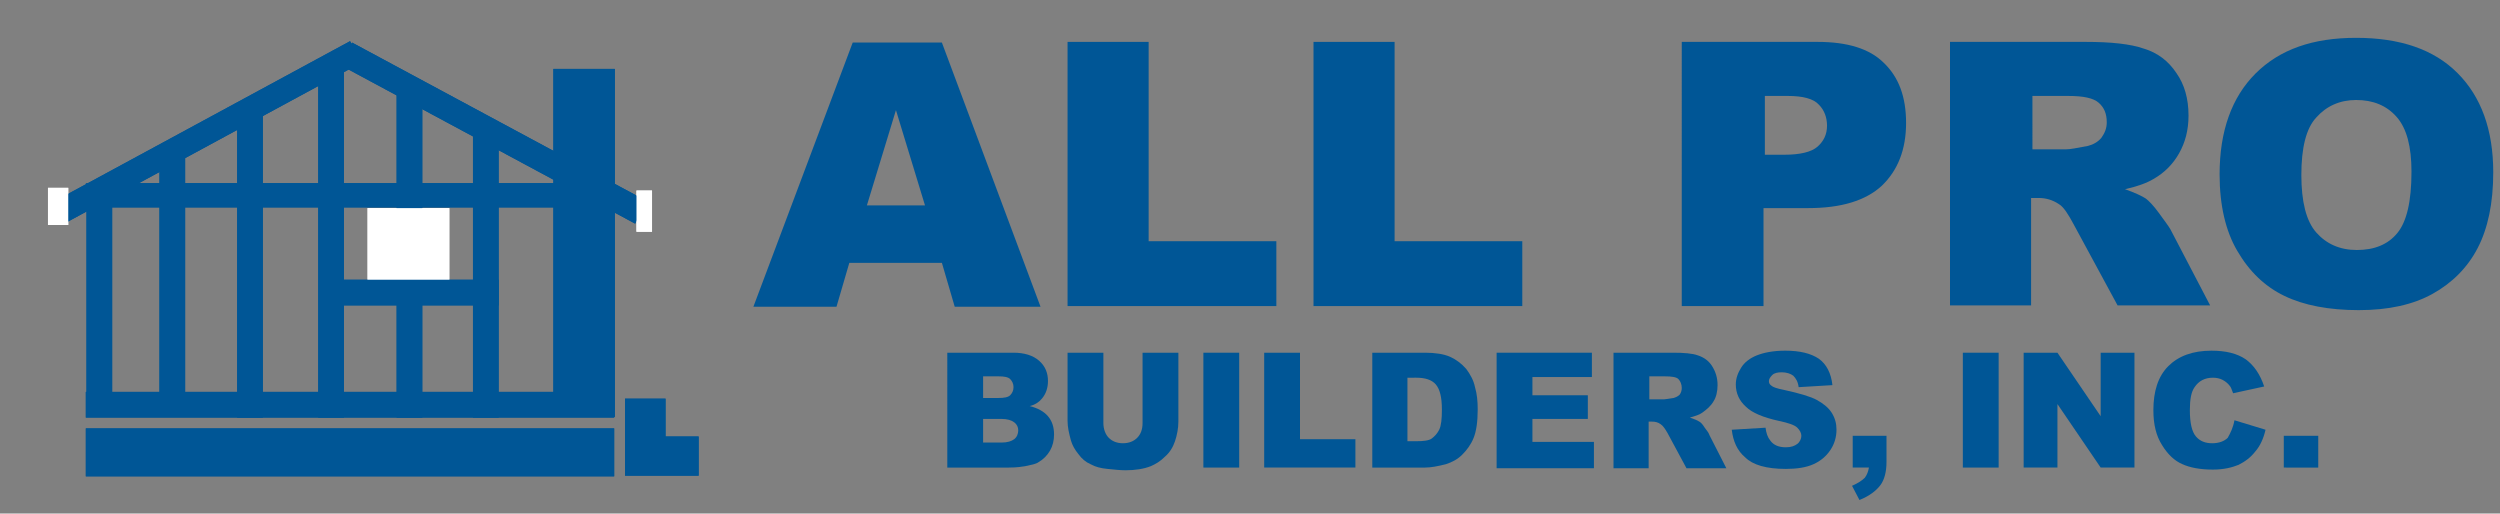 <?xml version="1.0" encoding="utf-8"?>
<!-- Generator: Adobe Illustrator 19.2.1, SVG Export Plug-In . SVG Version: 6.00 Build 0)  -->
<svg version="1.1" id="Layer_1" xmlns="http://www.w3.org/2000/svg" xmlns:xlink="http://www.w3.org/1999/xlink" x="0px" y="0px"
	 viewBox="0 0 370 76" style="enable-background:new 0 0 370 76;" xml:space="preserve">
<rect x="0" y="0" width="370" height="76" fill="#808080" stroke="none"/>
<style type="text/css">
	.st0{fill:#005696;}
	.st1{fill:#FFFFFF;}
</style>
<g>
	<g>
		<rect x="12.8" y="28" class="st0" width="3.8" height="33.6"/>
		<rect x="35.1" y="16.5" class="st0" width="3.8" height="45.3"/>
		<rect x="23.6" y="22.1" class="st0" width="3.8" height="39.6"/>
		<rect x="58.7" y="12.7" class="st0" width="3.8" height="49.1"/>
		<rect x="47.1" y="9.8" class="st0" width="3.8" height="52"/>
		<rect x="70" y="18.6" class="st0" width="3.8" height="43.2"/>
		<rect x="81.9" y="10.2" class="st0" width="9.1" height="51.5"/>
		<rect x="12.7" y="63.4" class="st0" width="78.2" height="7.1"/>
		<rect x="12.7" y="58" class="st0" width="78.2" height="3.8"/>
		<g>
			<rect x="92.5" y="59" class="st0" width="6" height="5.8"/>
			<rect x="92.5" y="64.6" class="st0" width="10.9" height="5.8"/>
		</g>
		<rect x="54.4" y="30.8" class="st1" width="12.1" height="11.1"/>
		<polygon class="st0" points="95.8,29.8 94,33.1 50.3,9.6 52.1,6.3 		"/>
		<rect x="94.2" y="28.2" class="st1" width="2.3" height="6.1"/>
		<rect x="6" y="17.7" transform="matrix(0.879 -0.476 0.476 0.879 -5.575 17.045)" class="st0" width="49.7" height="3.6"/>
		<rect x="7.1" y="27.8" class="st1" width="3" height="5.5"/>
		<rect x="47.2" y="41.4" class="st0" width="26.6" height="3.8"/>
		<rect x="12.7" y="27.1" class="st0" width="77.8" height="3.6"/>
	</g>
	<g>
		<rect x="12.8" y="28" class="st0" width="3.8" height="33.6"/>
		<rect x="35.1" y="16.5" class="st0" width="3.8" height="45.3"/>
		<rect x="23.6" y="22.1" class="st0" width="3.8" height="39.6"/>
		<rect x="58.7" y="12.7" class="st0" width="3.8" height="49.1"/>
		<rect x="47.1" y="9.8" class="st0" width="3.8" height="52"/>
		<rect x="70" y="18.6" class="st0" width="3.8" height="43.2"/>
		<rect x="81.9" y="10.2" class="st0" width="9.1" height="51.5"/>
		<rect x="12.7" y="63.4" class="st0" width="78.2" height="7.1"/>
		<rect x="12.7" y="58" class="st0" width="78.2" height="3.8"/>
		<g>
			<rect x="92.5" y="59" class="st0" width="6" height="5.8"/>
			<rect x="92.5" y="64.6" class="st0" width="10.9" height="5.8"/>
		</g>
		<rect x="54.4" y="30.8" class="st1" width="12.1" height="11.1"/>
		<polygon class="st0" points="95.8,29.8 94,33.1 50.3,9.6 52.1,6.3 		"/>
		<rect x="94.2" y="28.2" class="st1" width="2.3" height="6.1"/>
		<rect x="6" y="17.7" transform="matrix(0.879 -0.476 0.476 0.879 -5.575 17.045)" class="st0" width="49.7" height="3.6"/>
		<rect x="7.1" y="27.8" class="st1" width="3" height="5.5"/>
		<rect x="47.2" y="41.4" class="st0" width="26.6" height="3.8"/>
		<rect x="13.6" y="27.1" class="st0" width="76.9" height="3.6"/>
	</g>
	<g>
		<path class="st0" d="M139.4,38.9h-13.7l-1.9,6.5h-12.3l14.7-39.1h13.2L154,45.4h-12.7L139.4,38.9z M136.9,30.4l-4.3-14.1
			l-4.3,14.1H136.9z"/>
		<path class="st0" d="M157.9,6.2H170v29.5h18.9v9.6h-30.9V6.2z"/>
		<path class="st0" d="M194.3,6.2h12.1v29.5h18.9v9.6h-30.9V6.2z"/>
		<path class="st0" d="M248.9,6.2H269c4.4,0,7.7,1,9.8,3.1c2.2,2.1,3.3,5,3.3,8.9c0,3.9-1.2,7-3.6,9.3c-2.4,2.2-6,3.3-10.9,3.3h-6.6
			v14.5h-12.1V6.2z M261.1,22.9h3c2.3,0,4-0.4,4.9-1.2c0.9-0.8,1.4-1.8,1.4-3.1c0-1.2-0.4-2.3-1.2-3.1c-0.8-0.9-2.4-1.3-4.6-1.3
			h-3.4V22.9z"/>
		<path class="st0" d="M288.6,45.4V6.2h20.1c3.7,0,6.6,0.3,8.6,1c2,0.6,3.6,1.8,4.8,3.6c1.2,1.7,1.8,3.8,1.8,6.3
			c0,2.2-0.5,4-1.4,5.6c-0.9,1.6-2.2,2.9-3.8,3.8c-1,0.6-2.4,1.1-4.2,1.5c1.4,0.5,2.5,1,3.1,1.4c0.4,0.3,1.1,1,1.9,2.1
			c0.8,1.1,1.4,1.9,1.7,2.4l5.9,11.3h-13.7l-6.5-12c-0.8-1.5-1.5-2.6-2.2-3c-0.9-0.6-1.9-0.9-3-0.9h-1.1v15.9H288.6z M300.7,22.1
			h5.1c0.6,0,1.6-0.2,3.2-0.5c0.8-0.2,1.5-0.6,2-1.2c0.5-0.7,0.8-1.4,0.8-2.3c0-1.3-0.4-2.2-1.2-2.9c-0.8-0.7-2.3-1-4.5-1h-5.3V22.1
			z"/>
		<path class="st0" d="M328.5,25.8c0-6.4,1.8-11.4,5.3-14.9c3.6-3.6,8.5-5.3,14.9-5.3c6.5,0,11.5,1.7,15,5.2
			c3.5,3.5,5.3,8.4,5.3,14.7c0,4.6-0.8,8.3-2.3,11.2s-3.8,5.2-6.7,6.8c-2.9,1.6-6.5,2.4-10.9,2.4c-4.4,0-8.1-0.7-11-2.1
			c-2.9-1.4-5.2-3.6-7-6.7C329.4,34.2,328.5,30.4,328.5,25.8z M340.6,25.9c0,3.9,0.7,6.8,2.2,8.5c1.5,1.7,3.5,2.6,6,2.6
			c2.6,0,4.6-0.8,6-2.5s2.1-4.7,2.1-9.1c0-3.7-0.7-6.4-2.2-8.1c-1.5-1.7-3.5-2.5-6-2.5c-2.4,0-4.4,0.9-5.9,2.6
			C341.3,19,340.6,21.9,340.6,25.9z"/>
	</g>
	<g>
		<path class="st0" d="M140.1,52.2h9.9c1.6,0,2.9,0.4,3.8,1.2c0.9,0.8,1.3,1.8,1.3,3c0,1-0.3,1.9-0.9,2.6c-0.4,0.5-1,0.9-1.8,1.1
			c1.2,0.3,2.1,0.8,2.7,1.5s0.9,1.6,0.9,2.7c0,0.9-0.2,1.7-0.6,2.4c-0.4,0.7-1,1.3-1.7,1.7c-0.4,0.3-1.1,0.4-2,0.6
			c-1.2,0.2-2,0.2-2.4,0.2h-9.1V52.2z M145.5,58.9h2.3c0.8,0,1.4-0.1,1.7-0.4c0.3-0.3,0.5-0.7,0.5-1.2c0-0.5-0.2-0.9-0.5-1.2
			c-0.3-0.3-0.9-0.4-1.7-0.4h-2.3V58.9z M145.5,65.5h2.7c0.9,0,1.5-0.2,1.9-0.5c0.4-0.3,0.6-0.8,0.6-1.3c0-0.5-0.2-0.9-0.6-1.2
			c-0.4-0.3-1-0.5-1.9-0.5h-2.7V65.5z"/>
		<path class="st0" d="M169.1,52.2h5.3v10.2c0,1-0.2,2-0.5,2.9c-0.3,0.9-0.8,1.7-1.5,2.3c-0.7,0.7-1.4,1.1-2.1,1.4
			c-1,0.4-2.3,0.6-3.7,0.6c-0.8,0-1.7-0.1-2.7-0.2s-1.8-0.3-2.5-0.7c-0.7-0.3-1.3-0.8-1.8-1.5c-0.5-0.6-0.9-1.3-1.1-2
			c-0.3-1.1-0.5-2-0.5-2.9V52.2h5.3v10.4c0,0.9,0.3,1.7,0.8,2.2s1.2,0.8,2.1,0.8c0.9,0,1.6-0.3,2.1-0.8c0.5-0.5,0.8-1.2,0.8-2.2
			V52.2z"/>
		<path class="st0" d="M178.1,52.2h5.3v17h-5.3V52.2z"/>
		<path class="st0" d="M187.1,52.2h5.3V65h8.2v4.2h-13.5V52.2z"/>
		<path class="st0" d="M203.1,52.2h7.8c1.5,0,2.8,0.2,3.7,0.6c0.9,0.4,1.7,1,2.4,1.8c0.6,0.8,1.1,1.7,1.3,2.7c0.3,1,0.4,2.1,0.4,3.3
			c0,1.8-0.2,3.2-0.6,4.2c-0.4,1-1,1.8-1.7,2.5c-0.7,0.7-1.5,1.1-2.4,1.4c-1.2,0.3-2.2,0.5-3.1,0.5h-7.8V52.2z M208.3,56v9.3h1.3
			c1.1,0,1.9-0.1,2.3-0.4s0.8-0.7,1.1-1.3c0.3-0.6,0.4-1.6,0.4-3c0-1.8-0.3-3-0.9-3.7c-0.6-0.7-1.6-1-2.9-1H208.3z"/>
		<path class="st0" d="M221.5,52.2h14.1v3.6h-8.8v2.7h8.2V62h-8.2v3.4h9.1v3.9h-14.4V52.2z"/>
		<path class="st0" d="M238.8,69.2v-17h8.8c1.6,0,2.9,0.1,3.7,0.4c0.9,0.3,1.6,0.8,2.1,1.6c0.5,0.8,0.8,1.7,0.8,2.8
			c0,0.9-0.2,1.8-0.6,2.4c-0.4,0.7-1,1.2-1.7,1.7c-0.4,0.3-1.1,0.5-1.8,0.7c0.6,0.2,1.1,0.4,1.4,0.6c0.2,0.1,0.5,0.4,0.8,0.9
			c0.4,0.5,0.6,0.8,0.7,1.1l2.5,4.9h-5.9l-2.8-5.2c-0.4-0.7-0.7-1.1-1-1.3c-0.4-0.3-0.8-0.4-1.3-0.4h-0.5v6.9H238.8z M244.1,59.1
			h2.2c0.2,0,0.7-0.1,1.4-0.2c0.3-0.1,0.6-0.2,0.9-0.5c0.2-0.3,0.3-0.6,0.3-1c0-0.5-0.2-1-0.5-1.3c-0.3-0.3-1-0.4-2-0.4h-2.3V59.1z"
			/>
		<path class="st0" d="M256.3,63.6l5-0.3c0.1,0.8,0.3,1.4,0.7,1.9c0.5,0.7,1.3,1,2.3,1c0.8,0,1.3-0.2,1.7-0.5s0.6-0.8,0.6-1.2
			c0-0.4-0.2-0.8-0.6-1.2s-1.3-0.7-2.7-1c-2.3-0.5-4-1.2-4.9-2.1c-1-0.9-1.5-2-1.5-3.3c0-0.9,0.3-1.7,0.8-2.5
			c0.5-0.8,1.3-1.4,2.3-1.8c1-0.4,2.4-0.7,4.2-0.7c2.2,0,3.8,0.4,5,1.2c1.1,0.8,1.8,2.1,2,3.9l-5,0.3c-0.1-0.8-0.4-1.3-0.8-1.7
			c-0.4-0.3-1-0.5-1.7-0.5c-0.6,0-1.1,0.1-1.4,0.4c-0.3,0.3-0.5,0.6-0.5,0.9c0,0.3,0.1,0.5,0.4,0.7c0.2,0.2,0.8,0.4,1.8,0.6
			c2.3,0.5,4,1,4.9,1.5s1.7,1.1,2.2,1.9c0.5,0.8,0.7,1.6,0.7,2.5c0,1.1-0.3,2.1-0.9,3s-1.4,1.6-2.5,2.1s-2.5,0.7-4.1,0.7
			c-2.9,0-4.9-0.6-6-1.7C257.1,66.7,256.5,65.3,256.3,63.6z"/>
		<path class="st0" d="M274.1,64.5h5.1v3.9c0,1.4-0.3,2.6-0.9,3.4s-1.6,1.6-3.1,2.2l-1.1-2.1c0.9-0.4,1.5-0.8,1.9-1.2
			c0.3-0.4,0.5-0.9,0.6-1.5h-2.4V64.5z"/>
		<path class="st0" d="M290.5,52.2h5.3v17h-5.3V52.2z"/>
		<path class="st0" d="M299.6,52.2h4.9l6.4,9.4v-9.4h5v17h-5l-6.4-9.4v9.4h-5V52.2z"/>
		<path class="st0" d="M330.7,62.2l4.6,1.4c-0.3,1.3-0.8,2.4-1.5,3.2c-0.7,0.9-1.5,1.5-2.5,2c-1,0.4-2.2,0.7-3.8,0.7
			c-1.9,0-3.4-0.3-4.5-0.8c-1.2-0.5-2.2-1.5-3-2.8c-0.9-1.4-1.3-3.1-1.3-5.2c0-2.8,0.7-5,2.2-6.5c1.5-1.5,3.6-2.3,6.4-2.3
			c2.1,0,3.8,0.4,5.1,1.3c1.2,0.9,2.1,2.2,2.7,4l-4.6,1c-0.2-0.5-0.3-0.9-0.5-1.1c-0.3-0.4-0.7-0.7-1.1-0.9
			c-0.4-0.2-0.9-0.3-1.4-0.3c-1.2,0-2.1,0.5-2.7,1.4c-0.5,0.7-0.7,1.8-0.7,3.4c0,1.9,0.3,3.2,0.9,3.9c0.6,0.7,1.4,1,2.4,1
			c1,0,1.8-0.3,2.3-0.8C330.1,64.1,330.5,63.3,330.7,62.2z"/>
		<path class="st0" d="M338,64.5h5.1v4.7H338V64.5z"/>
	</g>
</g>
</svg>
